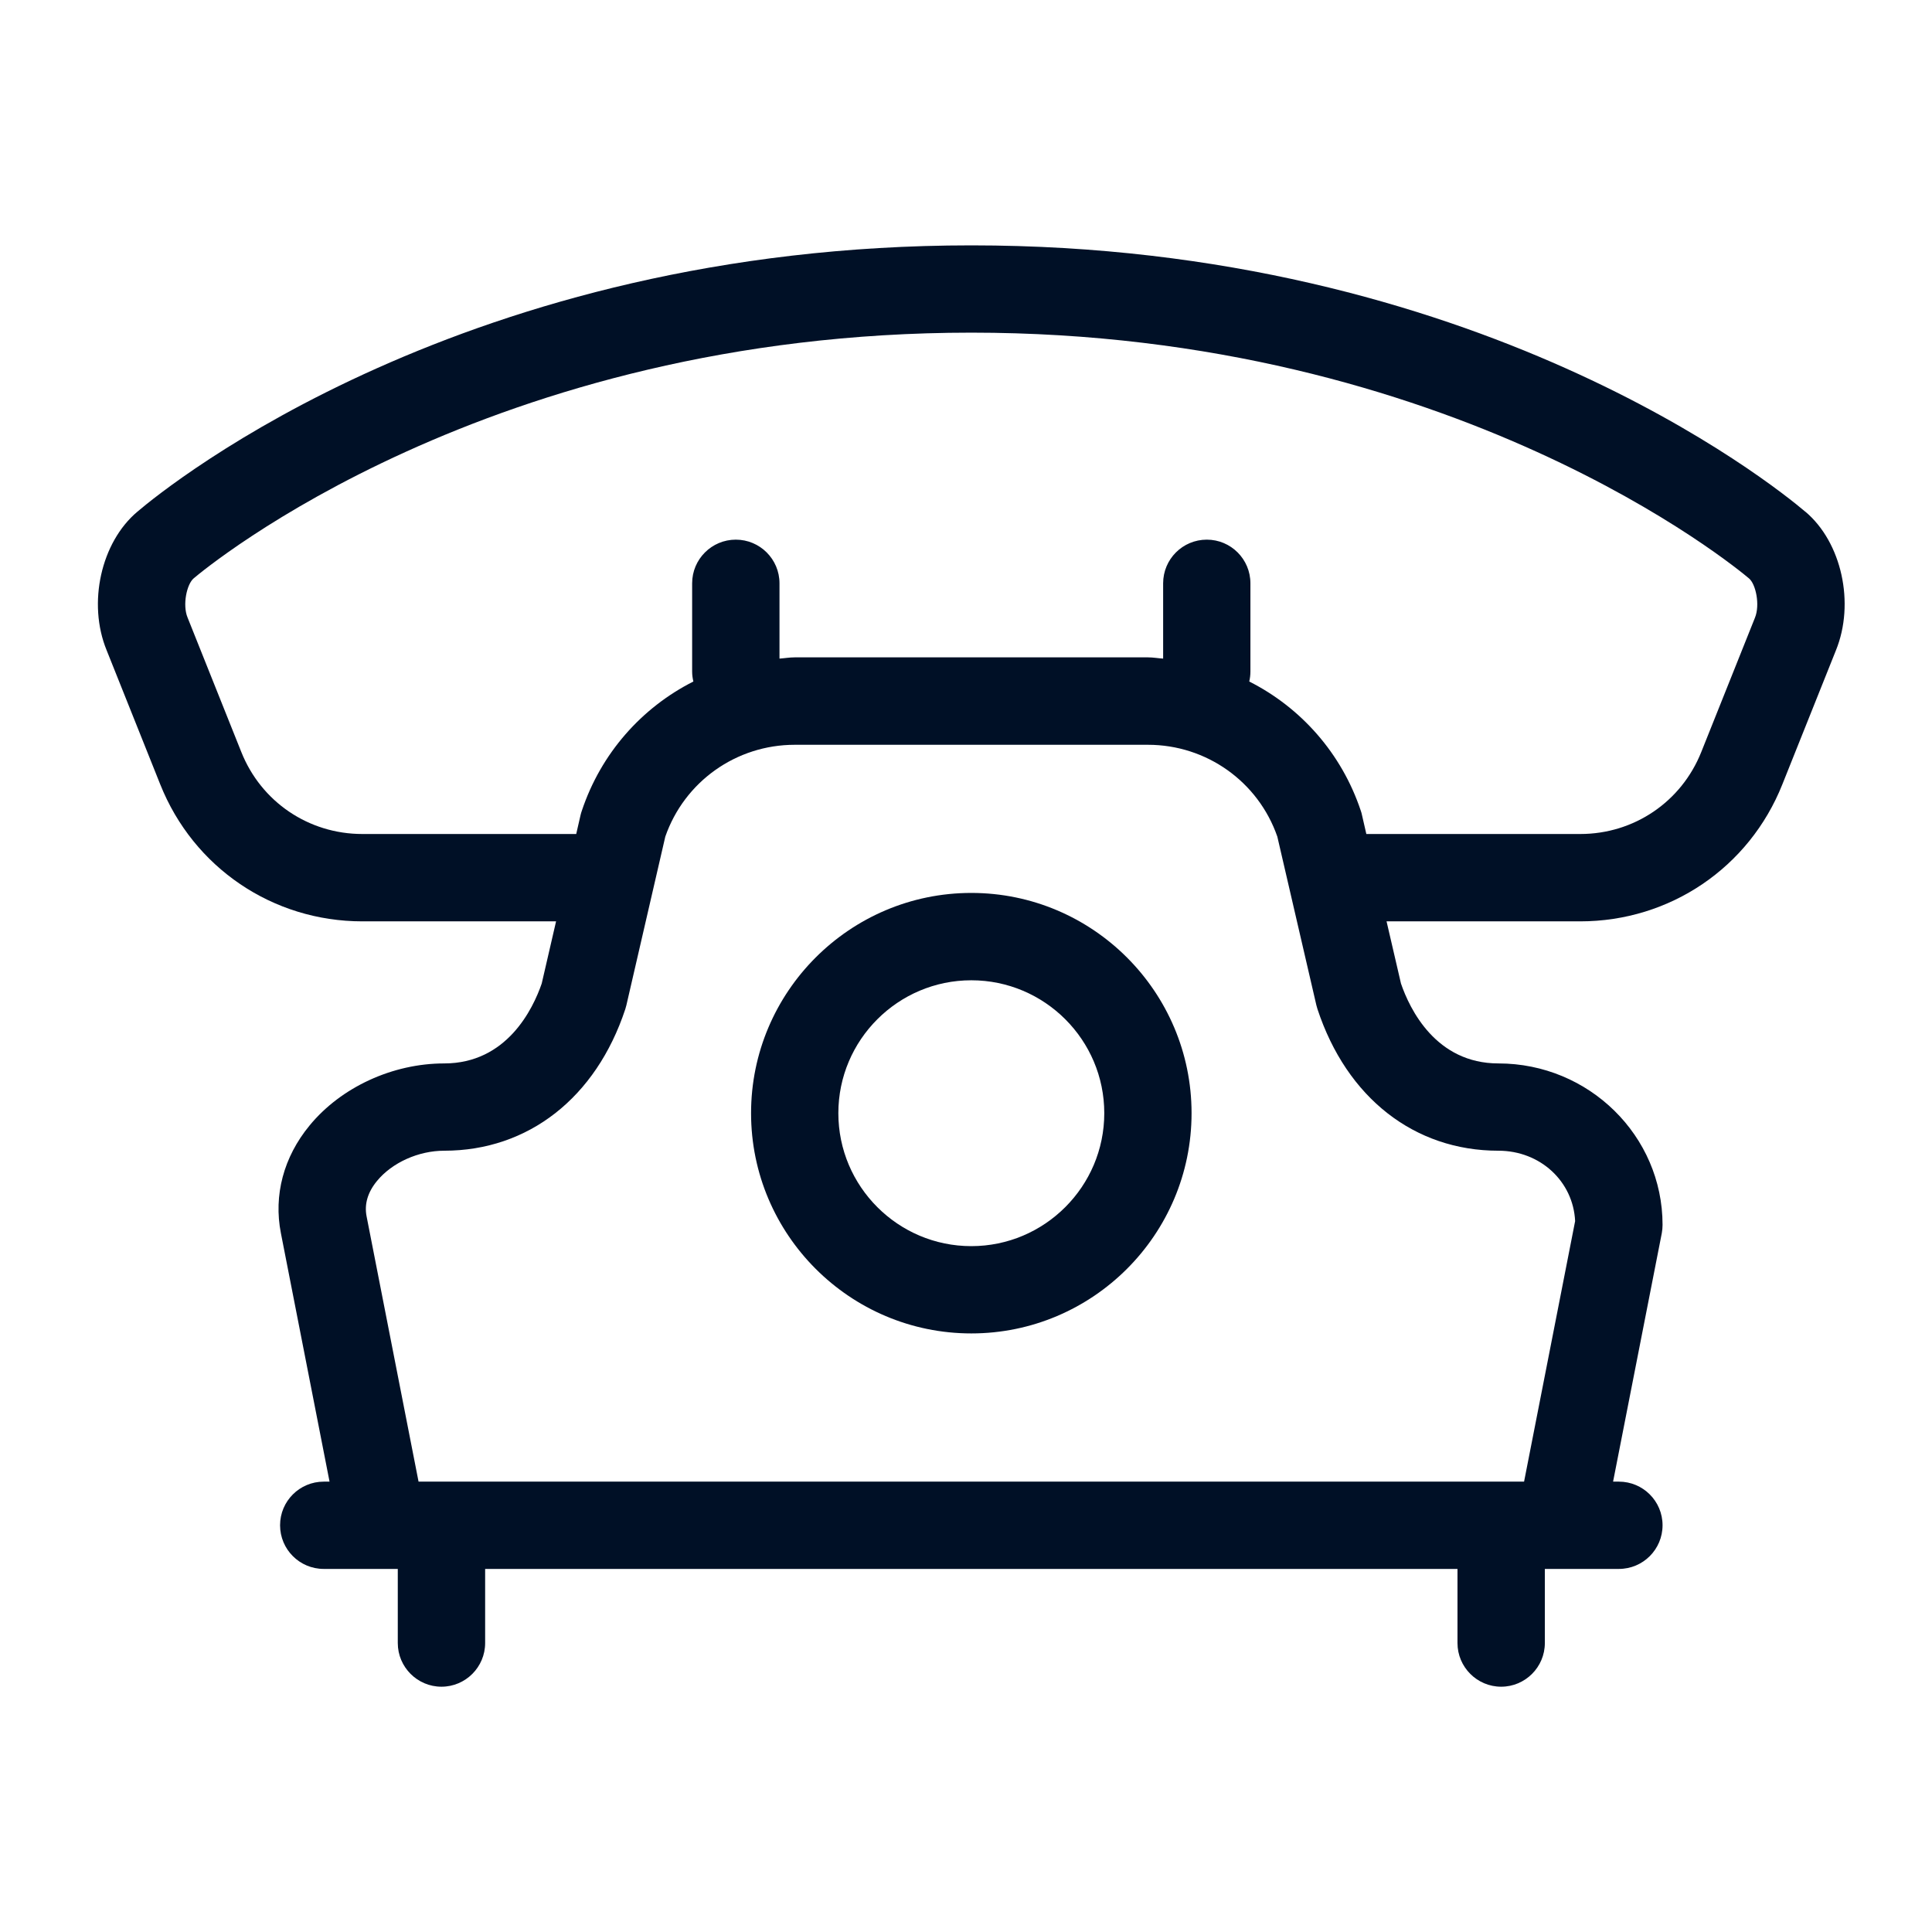 <svg xmlns="http://www.w3.org/2000/svg" width="28" height="28" viewBox="0 0 28 28" fill="none"><path d="M14.077 12.941C12.317 12.941 10.885 14.373 10.885 16.133C10.885 17.892 12.317 19.325 14.077 19.325C15.837 19.325 17.269 17.893 17.269 16.133C17.269 14.373 15.837 12.941 14.077 12.941ZM14.077 18.06C13.014 18.06 12.15 17.195 12.15 16.133C12.15 15.071 13.015 14.207 14.077 14.207C15.139 14.207 16.004 15.071 16.004 16.133C16.004 17.195 15.139 18.06 14.077 18.06Z" fill="#001026"></path><path d="M26.165 7.417C25.699 7.021 21.403 3.556 14.077 3.556C6.751 3.556 2.455 7.021 1.992 7.415C1.463 7.859 1.267 8.743 1.545 9.423L2.322 11.367C2.803 12.574 3.952 13.353 5.251 13.353H8.059L7.851 14.254C7.724 14.622 7.346 15.412 6.438 15.412C5.691 15.412 4.943 15.756 4.487 16.311C4.11 16.768 3.963 17.323 4.071 17.872L4.776 21.473H4.692C4.342 21.473 4.059 21.756 4.059 22.105C4.059 22.455 4.342 22.738 4.692 22.738H5.765V23.812C5.765 24.161 6.049 24.445 6.398 24.445C6.747 24.445 7.031 24.161 7.031 23.812V22.738H21.123V23.812C21.123 24.161 21.407 24.445 21.756 24.445C22.105 24.445 22.389 24.161 22.389 23.812V22.738H23.462C23.812 22.738 24.095 22.455 24.095 22.105C24.095 21.756 23.812 21.473 23.462 21.473H23.378L24.084 17.872C24.091 17.832 24.095 17.792 24.095 17.751C24.095 16.461 23.028 15.412 21.716 15.412C20.808 15.412 20.43 14.622 20.304 14.254L20.095 13.353H22.902C24.201 13.353 25.351 12.574 25.831 11.368L26.607 9.427C26.886 8.743 26.691 7.859 26.165 7.416L26.165 7.417ZM21.716 16.677C22.322 16.677 22.8 17.121 22.828 17.697L22.088 21.473H6.066L5.313 17.629C5.278 17.452 5.329 17.279 5.464 17.115C5.683 16.849 6.065 16.677 6.438 16.677C7.656 16.677 8.637 15.91 9.062 14.626C9.068 14.607 9.073 14.588 9.078 14.569L9.642 12.125C9.92 11.327 10.67 10.794 11.518 10.794H16.637C17.485 10.794 18.235 11.328 18.512 12.125L19.078 14.569C19.083 14.588 19.088 14.607 19.094 14.625C19.518 15.91 20.498 16.677 21.716 16.677H21.716ZM25.434 8.953L24.656 10.899C24.368 11.621 23.681 12.087 22.903 12.087H19.802L19.738 11.808C19.734 11.789 19.729 11.77 19.722 11.751C19.444 10.917 18.853 10.255 18.105 9.877C18.116 9.831 18.122 9.783 18.122 9.733V8.454C18.122 8.104 17.839 7.821 17.49 7.821C17.14 7.821 16.857 8.104 16.857 8.454V9.545C16.783 9.54 16.711 9.527 16.637 9.527H11.517C11.442 9.527 11.37 9.54 11.297 9.545V8.454C11.297 8.104 11.013 7.821 10.664 7.821C10.315 7.821 10.031 8.104 10.031 8.454V9.733C10.031 9.783 10.038 9.831 10.049 9.877C9.301 10.255 8.71 10.917 8.432 11.751C8.425 11.77 8.42 11.789 8.415 11.808L8.351 12.087H5.251C4.473 12.087 3.785 11.621 3.497 10.898L2.718 8.949C2.643 8.767 2.706 8.466 2.808 8.381C2.979 8.236 7.084 4.821 14.077 4.821C21.069 4.821 25.174 8.236 25.348 8.383C25.447 8.466 25.51 8.767 25.434 8.953H25.434Z" fill="#001026"></path></svg>
